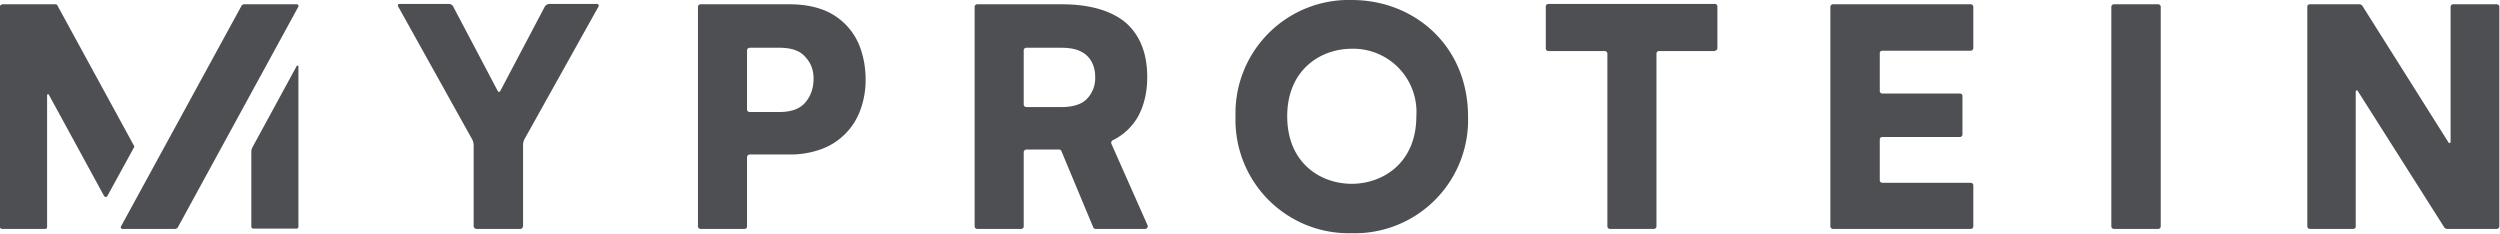 <svg xmlns="http://www.w3.org/2000/svg" fill="#4d4f53" viewBox="0 0 759 71"><path d="M247 23.8c0-2.5-.8-4.7-2.5-6.5-1.6-1.9-4.2-2.8-7.8-2.8h-9c-.5 0-.9.3-.9.8v18c0 .4.4.7.8.7h9.1c3.6 0 6.2-1 7.8-2.9 1.7-2 2.5-4.4 2.5-7.3m15.8.3a26 26 0 0 1-1.6 9.3 19.8 19.8 0 0 1-11.9 11.9 27.4 27.4 0 0 1-9.8 1.6h-11.9c-.4 0-.8.4-.8.8v21c0 .5-.3.8-.8.8h-13.3a.8.8 0 0 1-.8-.8V2.1c0-.5.4-.8.8-.8h27c3.6 0 6.8.5 9.7 1.5a19.3 19.3 0 0 1 11.8 11.8c1 2.8 1.6 6 1.6 9.5m69.7-.7c0-2.6-.8-4.8-2.4-6.4-1.7-1.7-4.3-2.5-7.8-2.5h-10.7c-.4 0-.8.3-.8.8v16.4c0 .5.4.8.8.8h10.6c3.5 0 6.2-.8 7.8-2.5a9 9 0 0 0 2.5-6.6m15.2 46.1h-15a.8.8 0 0 1-.8-.5l-9.6-23a.8.8 0 0 0-.7-.6h-10c-.4 0-.8.4-.8.8v22.5c0 .5-.3.8-.8.8h-13.3a.8.8 0 0 1-.8-.8V2.1c0-.5.4-.8.8-.8h25.6c8.7 0 15.2 2 19.5 5.6 4.3 3.8 6.5 9.3 6.5 16.5 0 4.7-1 8.7-2.8 12a17.9 17.9 0 0 1-7.7 7.2c-.4.2-.5.7-.4 1l11 24.8a.8.8 0 0 1-.7 1.1m172.9-54h-17c-.3 0-.7.3-.7.8v52.4c0 .5-.4.8-.8.8h-13.3a.8.8 0 0 1-.8-.8V16.3c0-.5-.4-.8-.8-.8h-17a.8.8 0 0 1-.9-.8V2c0-.5.4-.8.8-.8h50.5c.5 0 .8.3.8.8v12.6c0 .4-.3.8-.8.8m50.1.8v11.4c0 .4.3.8.8.8H595c.5 0 .8.3.8.8v11.6c0 .4-.3.8-.8.8h-23.5c-.5 0-.8.3-.8.8v12.3c0 .4.3.8.8.8h26.8c.4 0 .8.3.8.8v12.4c0 .5-.4.8-.8.8h-41.8a.8.8 0 0 1-.8-.8V2.1c0-.5.4-.8.8-.8h41.8c.4 0 .8.3.8.8v12.5c0 .4-.4.8-.8.8h-26.8c-.5 0-.8.3-.8.8M641 68.7V2.1c0-.5.4-.8.8-.8h13.4c.4 0 .8.3.8.8v66.6c0 .5-.4.8-.8.8h-13.4a.8.8 0 0 1-.8-.8M758.8 2v66.7c0 .5-.4.8-.8.8h-15c-.4 0-.8-.2-1-.6l-26.2-41.3c-.1-.3-.6-.2-.6.2v41c0 .4-.3.7-.8.7h-13.1a.8.8 0 0 1-.8-.8V2.1c0-.5.3-.8.8-.8h15c.4 0 .8.2 1 .6l26.1 41.4c.2.3.6.1.6-.2v-41c0-.5.4-.8.8-.8H758c.4 0 .8.3.8.8M410.4 55.8c9.4 0 19.6-6.3 19.6-20.5a19.2 19.2 0 0 0-19.6-20.5c-9.5 0-19.6 6.4-19.6 20.5 0 14.2 10.1 20.5 19.6 20.5m0-55.8c19 0 35.3 13.9 35.3 35.4a34.4 34.4 0 0 1-35.3 35.4 34.4 34.4 0 0 1-35.3-35.4A34.4 34.4 0 0 1 410.4 0m-274 1.2c.5 0 1 .4 1.2.8l13.5 25.6c.3.4.6.4.8 0L165.4 2c.3-.4.8-.8 1.3-.8h14.5c.5 0 .7.4.5.8l-22.5 40.3c-.2.4-.4 1.1-.4 1.6v24.7c0 .5-.4.9-.8.9h-13.4a.9.9 0 0 1-.8-.9V44c0-.5-.2-1.2-.4-1.6L120.9 2c-.3-.4 0-.8.4-.8h15ZM53.1 69.5h-16a.5.5 0 0 1-.4-.7l36.6-67c.1-.3.5-.5.8-.5h16c.4 0 .6.4.5.7L54 69a1 1 0 0 1-.9.5M.6 1.3h16.2c.3 0 .5.1.6.3l23.2 42.5c.2.3.2.6 0 .8l-8 14.6c-.2.4-.7.4-1 0L14.8 28.7c-.1-.2-.5-.1-.5.2v40c0 .4-.2.6-.6.6H.6A.6.6 0 0 1 0 69V2c0-.4.3-.6.6-.6m76 43.4L90.1 20c.1-.2.5-.1.5.2v48.6c0 .4-.2.6-.5.6H76.9a.6.6 0 0 1-.6-.6V46.1c0-.4.1-.9.3-1.3"/></svg>